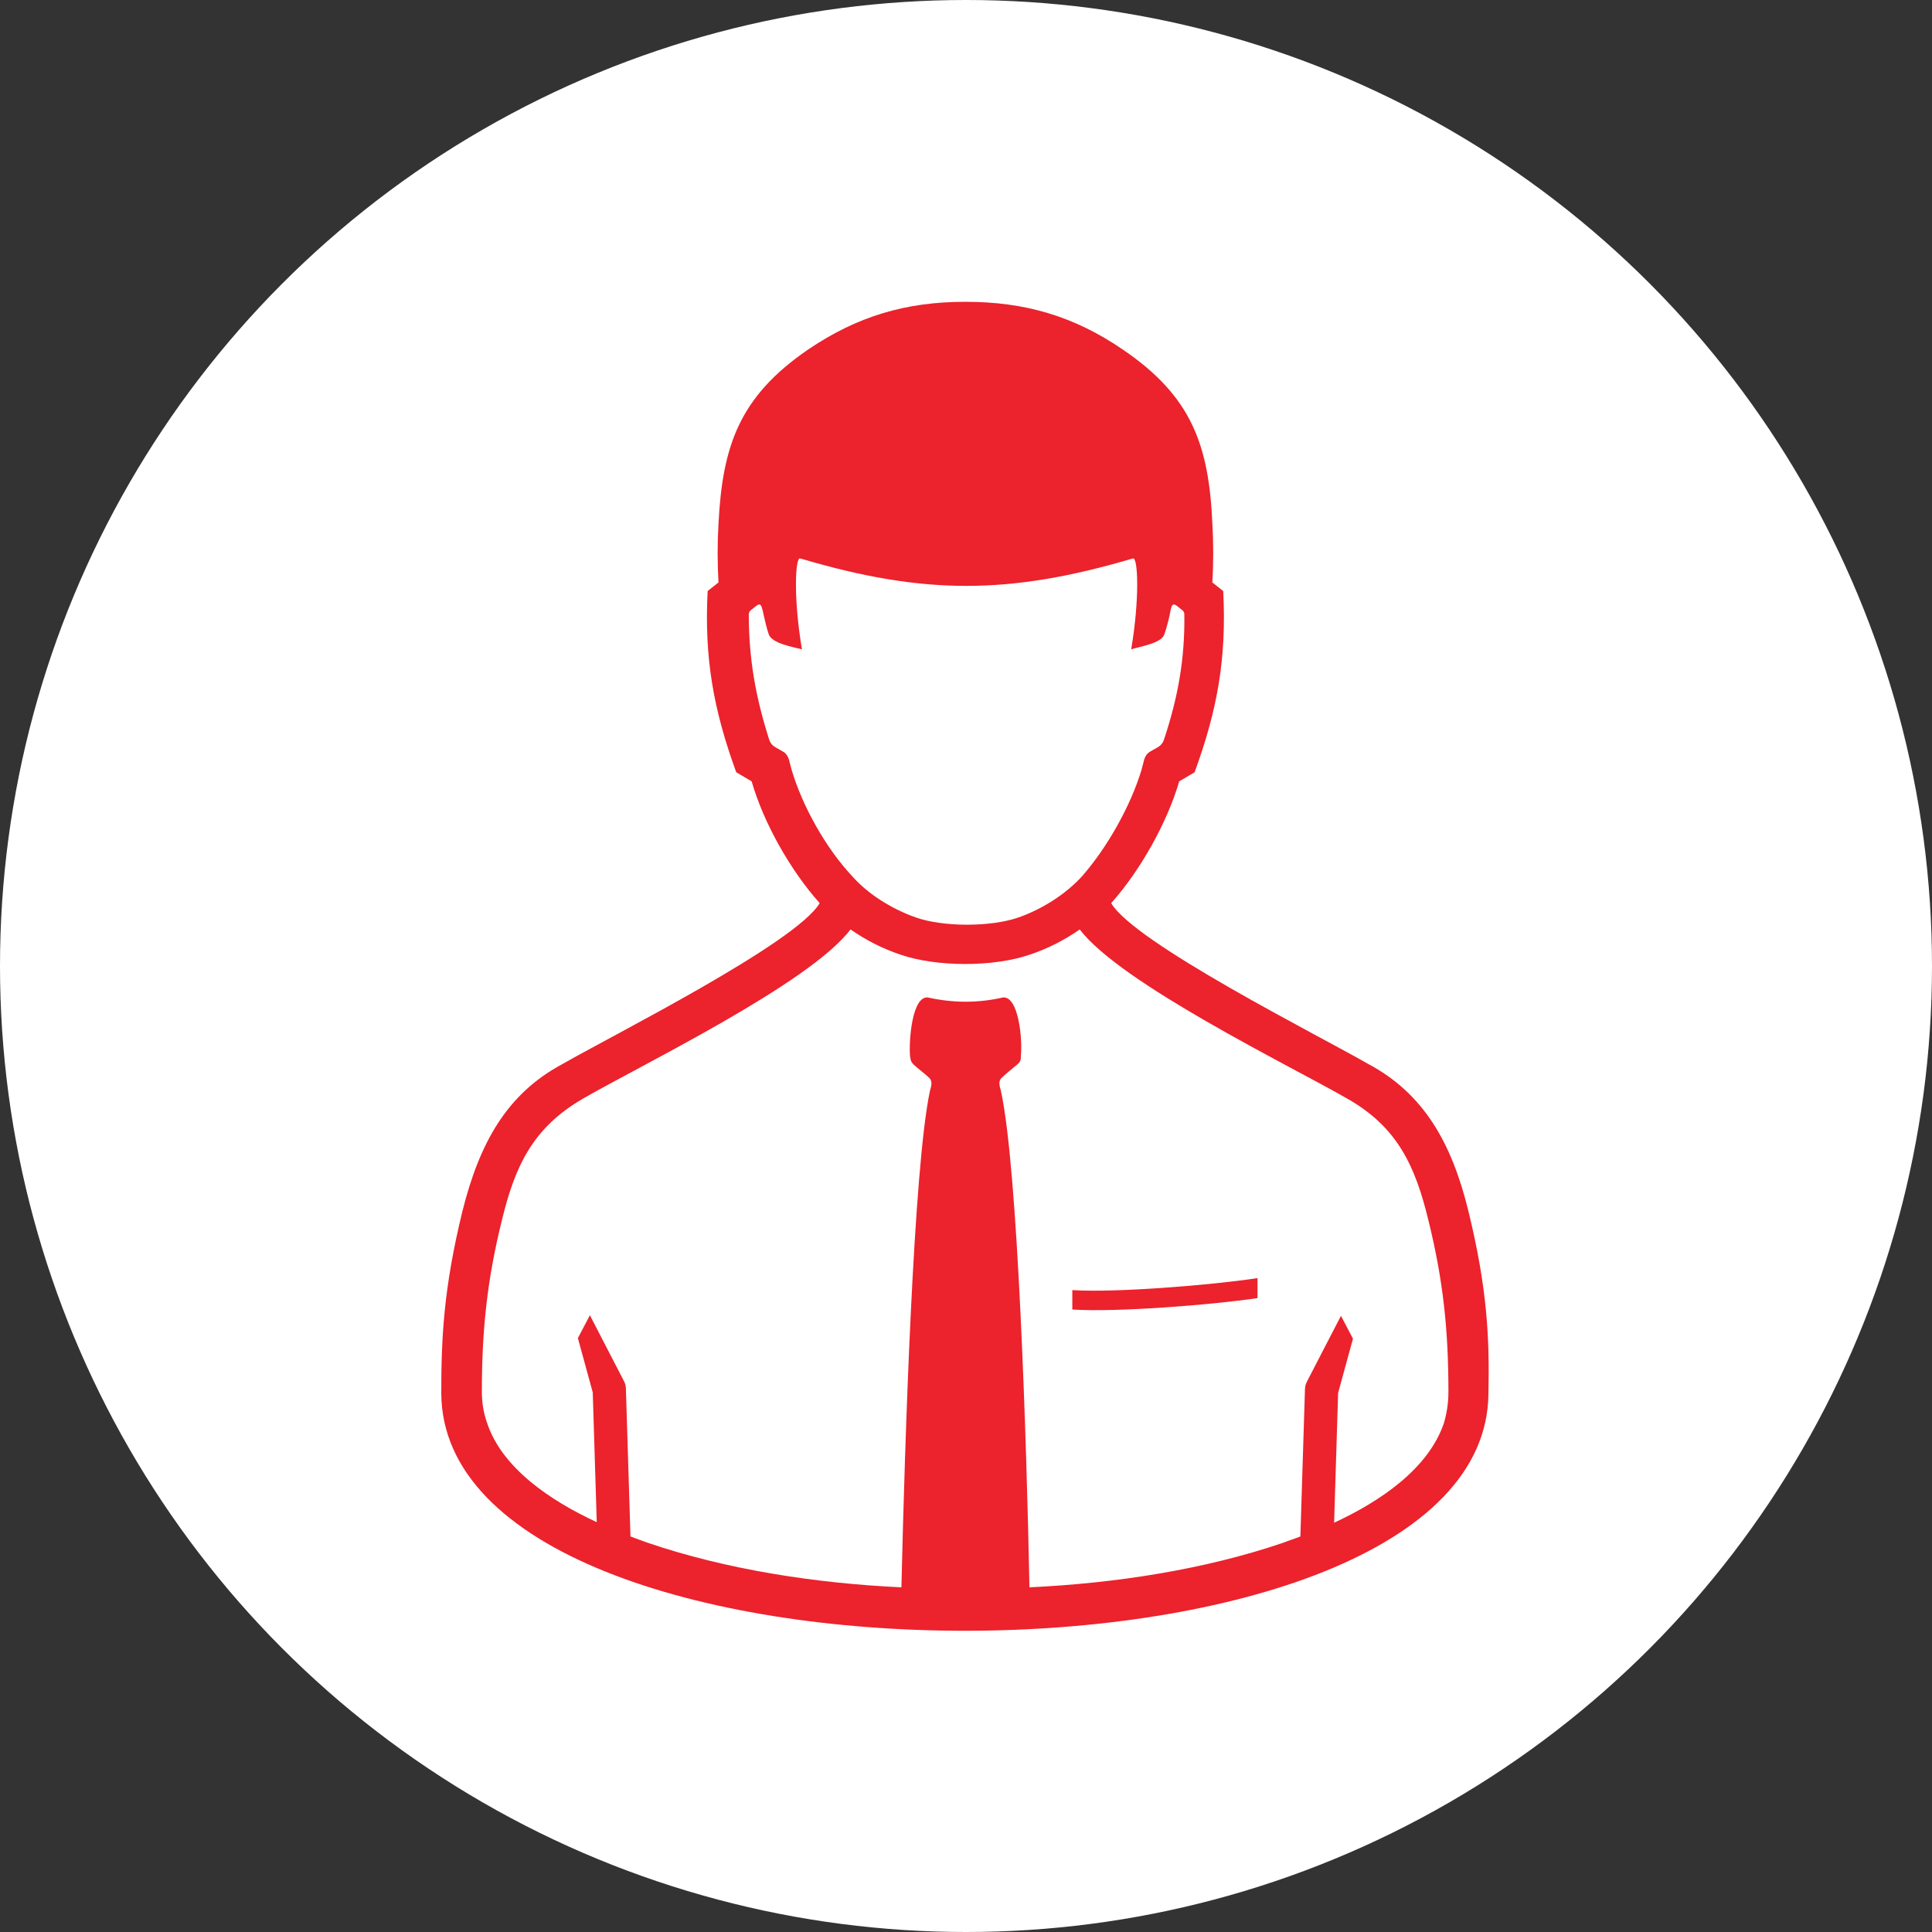<?xml version="1.0" encoding="utf-8"?>
<!-- Generator: Adobe Illustrator 19.0.0, SVG Export Plug-In . SVG Version: 6.00 Build 0)  -->
<svg version="1.1" id="Layer_1" xmlns="http://www.w3.org/2000/svg" xmlns:xlink="http://www.w3.org/1999/xlink" x="0px" y="0px"
	 viewBox="0 0 338 338" style="enable-background:new 0 0 338 338;" xml:space="preserve">
<rect x="0" y="0" width="338" height="338" fill="#333333" stroke="none"/>
<style type="text/css">
	.st0{fill:#FFFFFF;}
	.st1{fill:#EC222C;}
</style>
<circle id="XMLID_5_" class="st0" cx="169" cy="169" r="169"/>
<g>
	<path id="XMLID_4_" class="st1" d="M187.6,225.7v3.4c7.8,0.5,24.3-0.8,32.4-2v-3.5C212.3,224.8,195.1,226.2,187.6,225.7z"/>
	<path class="st1" d="M256.9,211.9c-2.9-11.9-7.8-20.6-17.6-25.8c-8.5-4.9-40.8-21.1-44.9-28.1c5.1-5.7,9.8-14.1,11.9-21.3l2.7-1.6
		c4-11,5.6-19.9,5-31.7l-1.9-1.5c0.2-3.4,0.2-6.9,0-10.3c-0.6-13.8-3.7-22.3-15.6-30.4c-8.6-5.9-17.2-8.4-27.6-8.4
		c-10.4,0-18.9,2.5-27.6,8.4c-11.9,8.2-14.9,16.7-15.6,30.4c-0.2,3.4-0.2,6.9,0,10.3l-1.9,1.5c-0.6,11.7,1,20.7,5,31.7l2.7,1.6
		c2.1,7.3,6.8,15.6,11.9,21.3c-4.1,7-36.4,23.2-44.9,28.1c-9.8,5.2-14.6,13.8-17.6,25.8c-3.3,13.5-3.7,22.2-3.7,31.8
		c0.1,27.8,45.8,41.6,91.6,41.6c45.7,0,91.5-13.8,91.6-41.6C260.6,234.1,260.2,225.4,256.9,211.9z M138.5,134.7l-0.5-1.9
		c-0.2-0.6-0.6-1.1-1-1.3l-1.4-0.8c-0.5-0.3-0.8-0.7-1-1.2c-2.4-7.5-3.6-14.2-3.6-22c0-0.3,0.1-0.5,0.3-0.7l1-0.8
		c0.8-0.6,0.9,0,1.1,0.7c0.3,1.3,0.7,3.2,1.1,4.3c0.6,1.6,4.3,2.2,5.8,2.6c-1.5-8.8-1.2-16.2-0.3-15.9c21.6,6.4,36.5,6.4,58.2,0
		c0.9-0.3,1.2,7.1-0.3,15.9c1.5-0.5,5.2-1,5.8-2.6c0.4-1.2,0.9-3,1.1-4.3c0.2-0.7,0.3-1.3,1.1-0.7l1,0.8c0.2,0.2,0.3,0.4,0.3,0.7
		c0.1,7.8-1.1,14.5-3.6,22c-0.2,0.5-0.5,0.9-1,1.2l-1.4,0.8c-0.5,0.3-0.8,0.7-1,1.3l-0.5,1.9c-1.9,6.3-6,13.6-10.4,18.6
		c-2.9,3.2-7.1,5.8-11.1,7.2c-4.8,1.7-13.2,1.7-18,0c-4-1.4-8.3-4-11.1-7.2C144.5,148.4,140.4,141.1,138.5,134.7z M252.6,249
		c-2.7,7.9-11,13.6-19.2,17.4l0.7-22.7l2.6-9.5l-2.1-4l-6,11.6c-0.2,0.4-0.3,0.9-0.3,1.3l-0.8,25.7c-1,0.4-2,0.7-3,1.1
		c-13.8,4.7-29.4,7.1-44.4,7.8c-0.5-25.5-2-73.2-5-86.9c-0.2-0.7-0.5-1.6,0.1-2.2c0.7-0.7,2-1.7,2.8-2.4c0.6-0.5,0.6-0.9,0.6-1.5
		c0.3-2.9-0.4-10.4-3.1-10.2c-4.4,1-8.7,1-13.2,0c-2.7-0.2-3.3,7.3-3.1,10.2c0.1,0.6,0.1,1,0.6,1.5c0.7,0.7,2.1,1.7,2.8,2.4
		c0.6,0.6,0.3,1.5,0.1,2.2c-2.9,13.6-4.4,61.4-5,86.9c-15-0.7-30.6-3.1-44.4-7.8c-0.9-0.3-1.9-0.7-3-1.1l-0.8-25.8
		c0-0.5-0.1-0.9-0.3-1.3l-6-11.6l-2.1,4l2.6,9.5l0.7,22.7c-8.2-3.8-16.6-9.5-19.2-17.4c-0.6-1.7-0.9-3.5-0.9-5.4
		c0-10.7,0.9-19.5,3.5-30c2.3-9.5,5.4-16.2,14.2-21.3c10.2-5.9,39.6-20.1,46.8-29.6c2.7,1.9,5.7,3.4,8.7,4.4
		c6.3,2.2,16.4,2.2,22.7,0c3-1,6-2.5,8.7-4.4c7.1,9.4,36.5,23.7,46.8,29.6c8.8,5,11.9,11.8,14.2,21.3c2.6,10.5,3.5,19.3,3.5,30
		C253.4,245.5,253.1,247.3,252.6,249z"/>
</g>
</svg>
